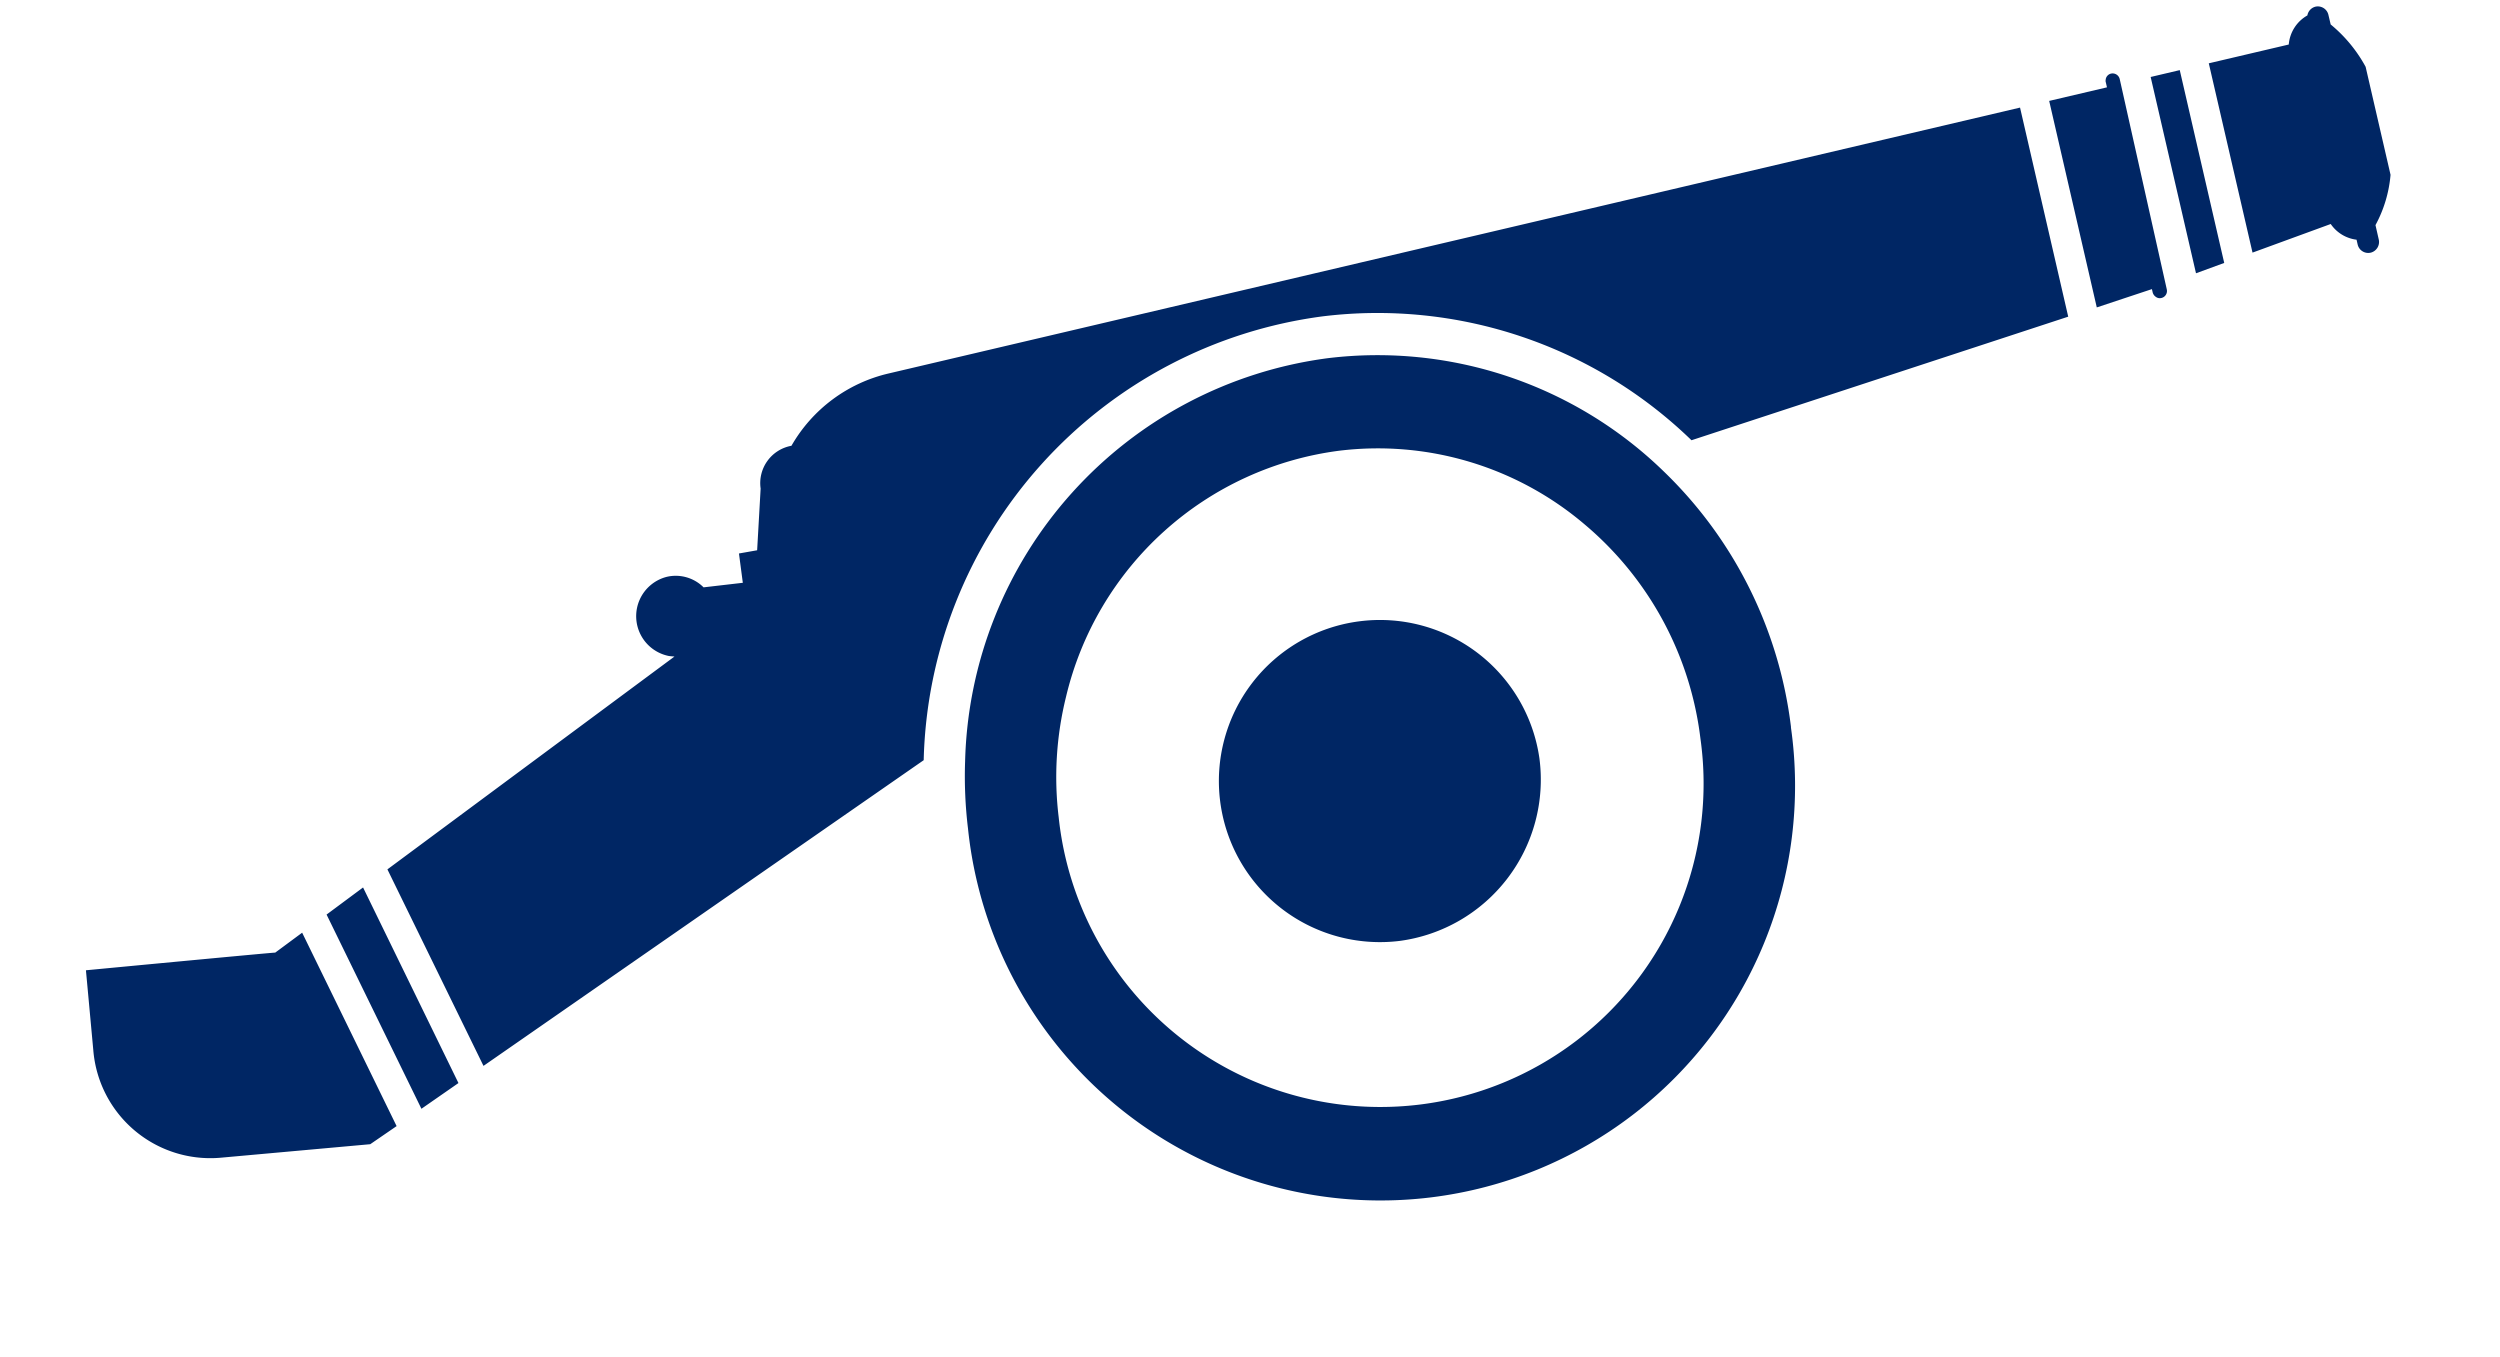 <svg xmlns="http://www.w3.org/2000/svg" width="94.896" height="51.516" viewBox="0 0 94.896 51.516">  <path id="CTA_-_3_-_Cannon" data-name="CTA - 3 - Cannon" d="M25.143,16.049A16.174,16.174,0,0,0,28.771,26.3a15.582,15.582,0,0,0,12.108,5.8,15.835,15.835,0,0,0,15.54-13.523,16.444,16.444,0,0,0,.2-2.525,15.739,15.739,0,1,0-31.472,0Zm6.845,8.609a12.592,12.592,0,0,1-3.38-8.609,12.273,12.273,0,1,1,24.542,0,12.685,12.685,0,0,1-.832,4.5,12.276,12.276,0,0,1-11.44,8.012A12.113,12.113,0,0,1,31.988,24.658ZM79.523,7.476,82.187,15.2l1.106-.626c.126.017,7.214.21,7.214.21l.092-3.041A4.458,4.458,0,0,0,86.327,7.1L80.6,6.916ZM76.994,8.812l2.689,7.81,1.5-.852L78.508,8.014ZM57.972,18.824A17.421,17.421,0,0,1,40.879,33.7a17.115,17.115,0,0,1-13.314-6.374L12.8,30.239l.848,8.1,43.855-4.783A5.755,5.755,0,0,0,61.5,31.281a1.44,1.44,0,0,0,1.359-1.469l.417-2.309.7-.037-.01-1.122,1.5.01a1.492,1.492,0,0,0,1.339.566,1.541,1.541,0,0,0,.292-2.99c-.064-.018-.142-.033-.215-.048l11.8-6.691L75.971,9.343ZM34.766,16.049a6.114,6.114,0,1,0,6.113-6.236A6.175,6.175,0,0,0,34.766,16.049ZM9.519,30.89l-.014-.133a.293.293,0,0,0-.1-.179.245.245,0,0,0-.2-.066H9.2a.273.273,0,0,0-.24.3l.8,8.135a.277.277,0,0,0,.3.252.262.262,0,0,0,.234-.215A.163.163,0,0,0,10.3,38.9l-.021-.2,2.24-.244-.838-8Zm-8.411.361h0a.419.419,0,0,0-.365.457l.057.559A4.867,4.867,0,0,0,0,34.092l.439,4.184a5.438,5.438,0,0,0,1.121,1.758L1.6,40.4a.413.413,0,0,0,.448.375h0a.414.414,0,0,0,.348-.293,1.4,1.4,0,0,0,.836-1.01l3.1-.338L5.56,31.8l-3.079.716a1.391,1.391,0,0,0-.9-.711l-.019-.18a.412.412,0,0,0-.409-.376Zm5.566.291.783,7.47,1.128-.124-.8-7.605Z" transform="translate(94.896 40.474) rotate(173)" fill="#002664" /></svg>